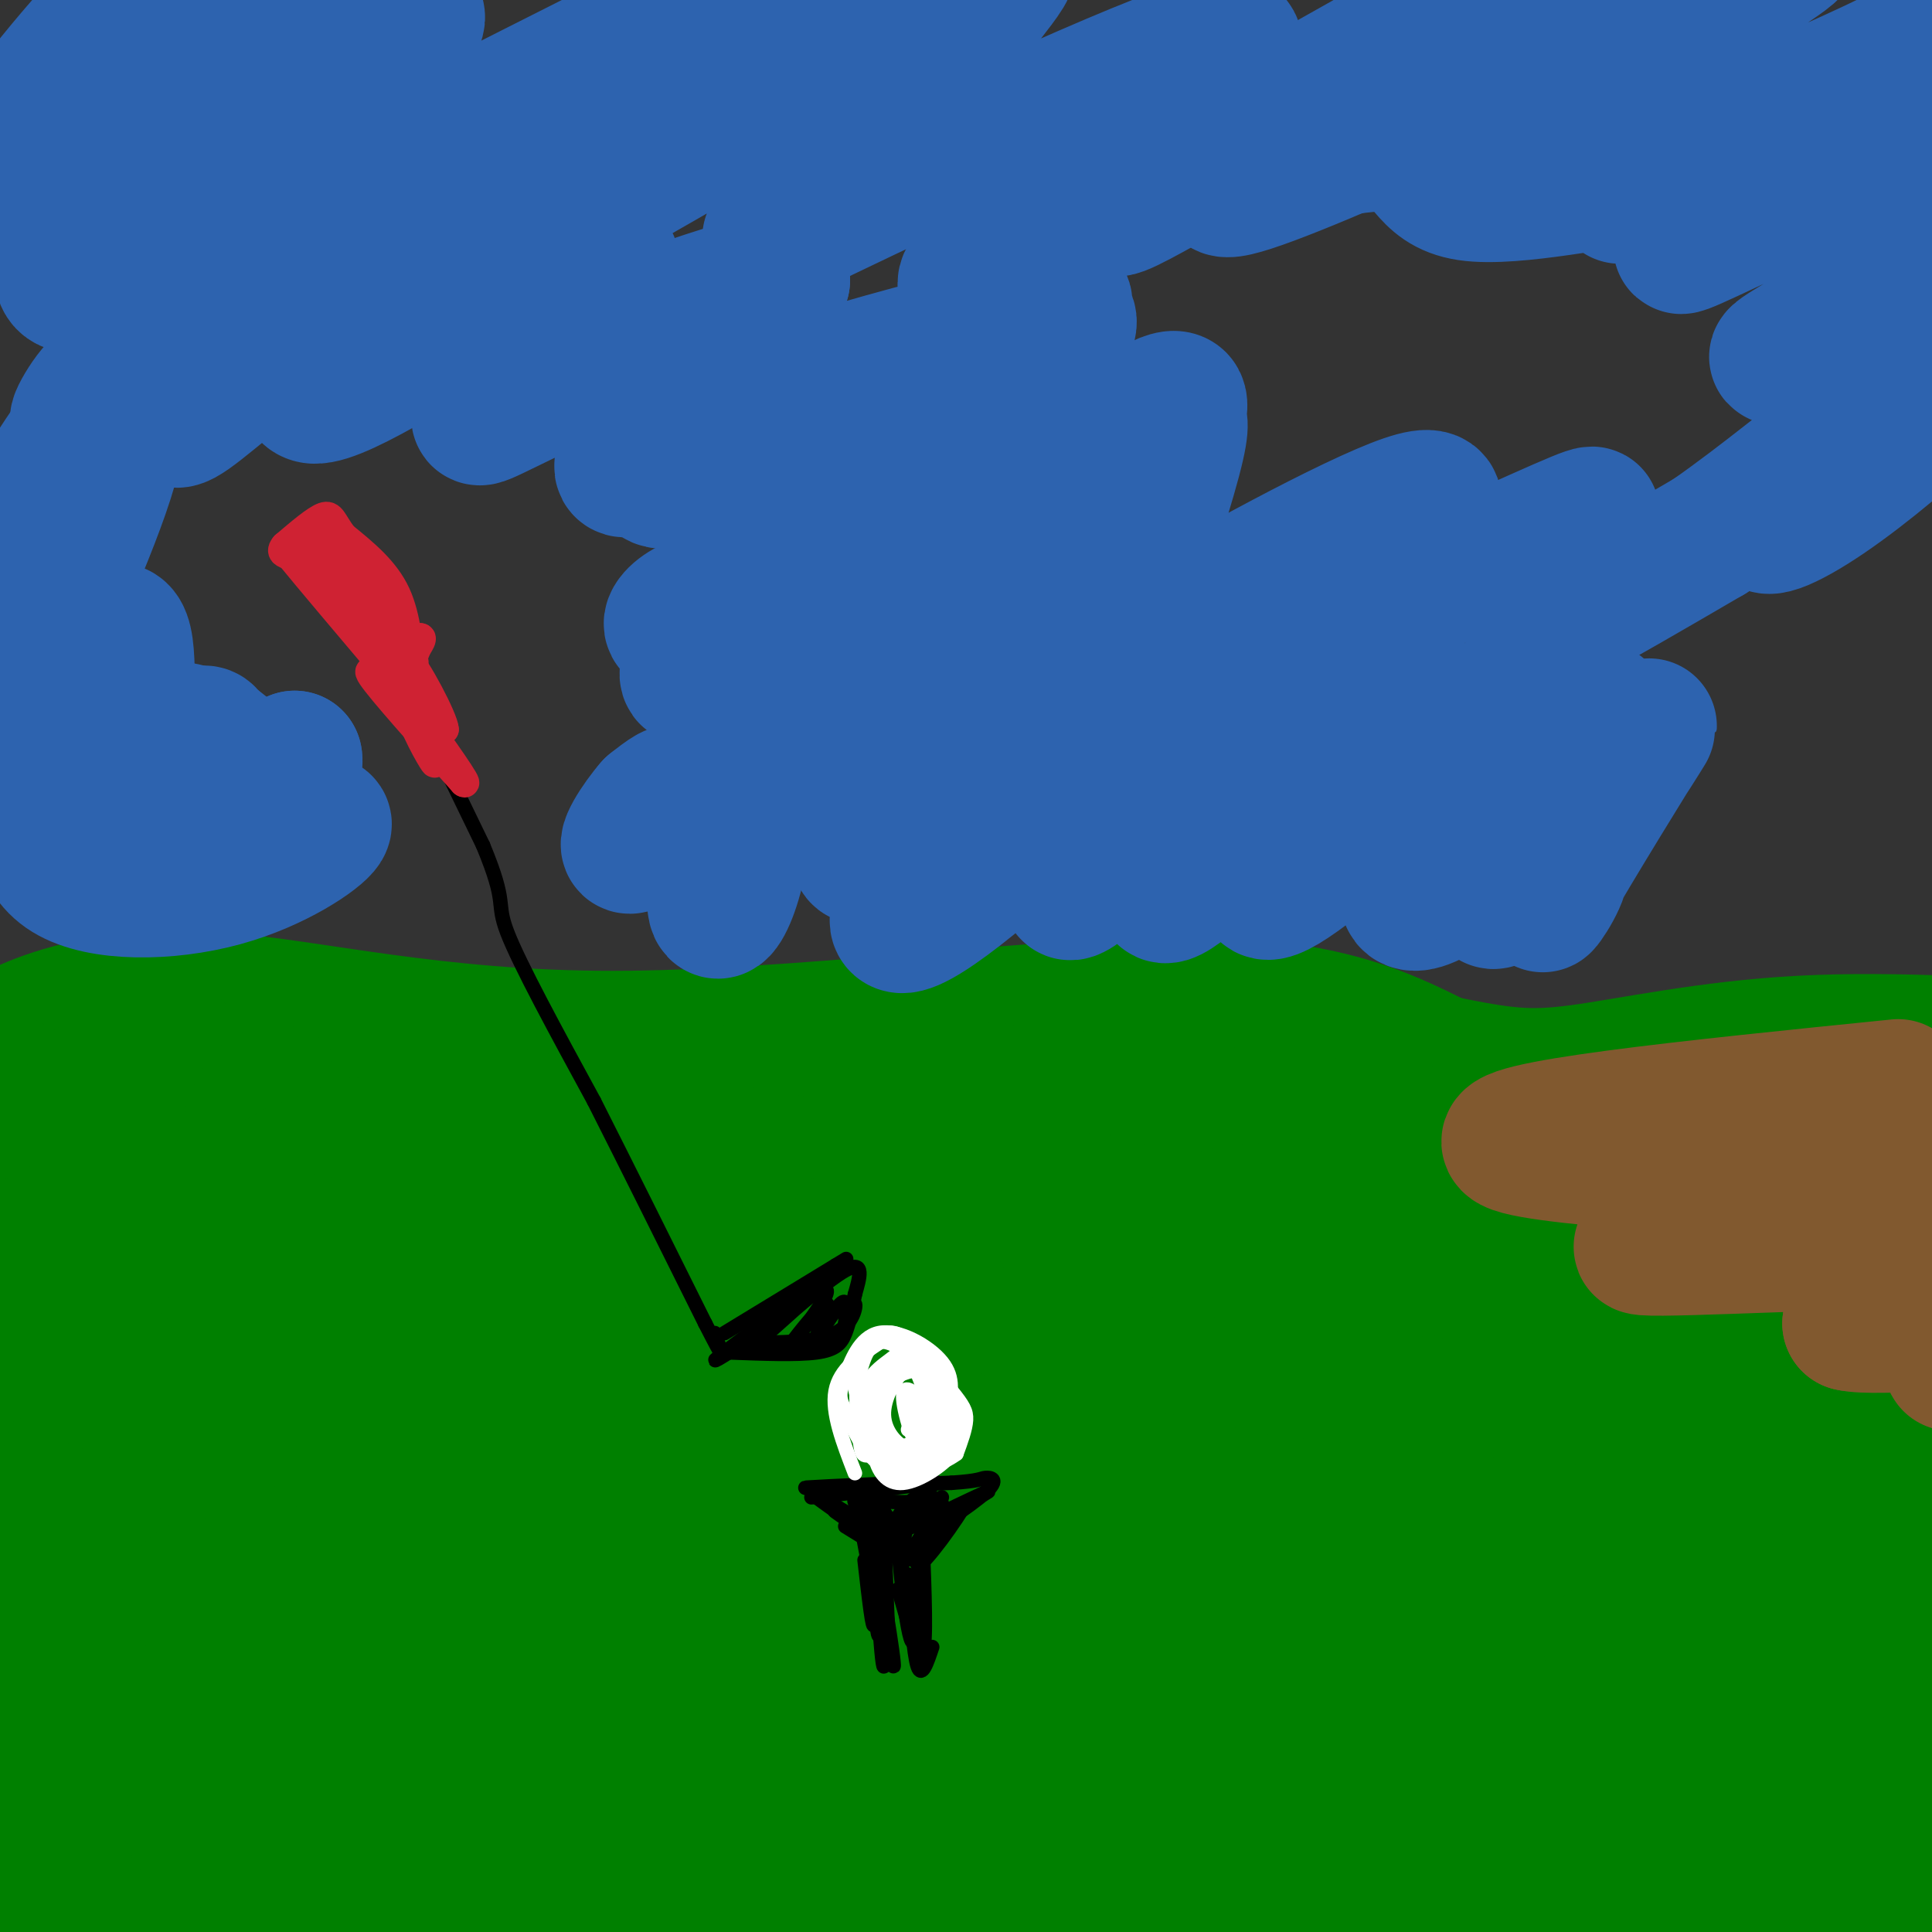 <svg viewBox='0 0 400 400' version='1.1' xmlns='http://www.w3.org/2000/svg' xmlns:xlink='http://www.w3.org/1999/xlink'><rect x="0" y="0" width="400" height="400" fill="#333333" stroke="none"/><g fill='none' stroke='#008000' stroke-width='28' stroke-linecap='round' stroke-linejoin='round'><path d='M1,217c-0.120,-1.230 -0.239,-2.459 6,-5c6.239,-2.541 18.837,-6.392 38,-5c19.163,1.392 44.890,8.029 82,8c37.110,-0.029 85.603,-6.722 116,-7c30.397,-0.278 42.699,5.861 55,12'/><path d='M298,220c13.107,2.690 18.375,3.417 29,2c10.625,-1.417 26.607,-4.976 46,-6c19.393,-1.024 42.196,0.488 65,2'/><path d='M0,235c0.492,-8.867 0.984,-17.734 -1,-7c-1.984,10.734 -6.446,41.070 -8,54c-1.554,12.930 -0.202,8.454 2,6c2.202,-2.454 5.253,-2.886 7,-1c1.747,1.886 2.192,6.090 5,-6c2.808,-12.090 7.981,-40.473 11,-48c3.019,-7.527 3.883,5.801 2,23c-1.883,17.199 -6.515,38.270 -7,45c-0.485,6.730 3.177,-0.880 5,-3c1.823,-2.120 1.807,1.252 2,-10c0.193,-11.252 0.597,-37.126 1,-63'/><path d='M19,225c-0.415,7.100 -1.951,56.351 0,57c1.951,0.649 7.391,-47.302 10,-64c2.609,-16.698 2.388,-2.141 4,0c1.612,2.141 5.059,-8.132 4,10c-1.059,18.132 -6.622,64.669 -7,81c-0.378,16.331 4.429,2.457 7,-18c2.571,-20.457 2.907,-47.498 4,-59c1.093,-11.502 2.942,-7.464 4,-6c1.058,1.464 1.323,0.356 2,4c0.677,3.644 1.765,12.041 0,27c-1.765,14.959 -6.382,36.479 -11,58'/><path d='M36,315c-1.063,9.144 1.779,3.004 4,-2c2.221,-5.004 3.823,-8.871 5,-21c1.177,-12.129 1.931,-32.520 4,-46c2.069,-13.480 5.453,-20.047 8,-20c2.547,0.047 4.258,6.709 2,27c-2.258,20.291 -8.485,54.209 -10,69c-1.515,14.791 1.683,10.453 3,12c1.317,1.547 0.752,8.977 5,-6c4.248,-14.977 13.309,-52.361 19,-71c5.691,-18.639 8.012,-18.533 9,-18c0.988,0.533 0.645,1.495 1,6c0.355,4.505 1.410,12.555 -2,31c-3.410,18.445 -11.285,47.284 -14,60c-2.715,12.716 -0.269,9.308 2,6c2.269,-3.308 4.363,-6.517 7,-21c2.637,-14.483 5.819,-40.242 9,-66'/><path d='M88,255c3.454,-17.823 7.590,-29.382 8,-24c0.410,5.382 -2.907,27.705 -10,57c-7.093,29.295 -17.961,65.560 -21,64c-3.039,-1.560 1.751,-40.947 3,-61c1.249,-20.053 -1.042,-20.773 -4,-23c-2.958,-2.227 -6.582,-5.961 -7,-12c-0.418,-6.039 2.370,-14.384 -8,9c-10.370,23.384 -33.899,78.495 -45,105c-11.101,26.505 -9.773,24.403 -9,27c0.773,2.597 0.991,9.892 2,17c1.009,7.108 2.810,14.029 7,-15c4.190,-29.029 10.769,-94.008 11,-97c0.231,-2.992 -5.884,56.004 -12,115'/><path d='M3,417c-1.724,21.874 -0.033,19.060 2,14c2.033,-5.060 4.408,-12.367 6,-45c1.592,-32.633 2.402,-90.592 4,-84c1.598,6.592 3.985,77.734 5,112c1.015,34.266 0.658,31.654 2,6c1.342,-25.654 4.383,-74.352 6,-97c1.617,-22.648 1.812,-19.245 4,-6c2.188,13.245 6.370,36.334 8,59c1.630,22.666 0.708,44.910 1,57c0.292,12.090 1.798,14.026 3,-6c1.202,-20.026 2.101,-62.013 3,-104'/><path d='M47,323c0.447,-17.287 0.065,-8.504 1,-4c0.935,4.504 3.188,4.728 5,28c1.812,23.272 3.184,69.592 4,89c0.816,19.408 1.077,11.905 2,9c0.923,-2.905 2.508,-1.211 4,0c1.492,1.211 2.892,1.938 4,-20c1.108,-21.938 1.926,-66.542 3,-85c1.074,-18.458 2.406,-10.769 4,-13c1.594,-2.231 3.452,-14.381 6,9c2.548,23.381 5.786,82.295 8,102c2.214,19.705 3.406,0.203 4,-3c0.594,-3.203 0.592,9.894 2,-13c1.408,-22.894 4.225,-81.779 6,-108c1.775,-26.221 2.507,-19.777 3,5c0.493,24.777 0.746,67.889 1,111'/><path d='M104,430c0.325,20.916 0.639,17.705 3,-1c2.361,-18.705 6.770,-52.906 10,-78c3.230,-25.094 5.282,-41.082 5,-15c-0.282,26.082 -2.899,94.233 -2,117c0.899,22.767 5.313,0.151 7,-5c1.687,-5.151 0.645,7.164 9,-19c8.355,-26.164 26.105,-90.807 25,-74c-1.105,16.807 -21.067,115.063 -19,121c2.067,5.937 26.162,-80.447 34,-99c7.838,-18.553 -0.581,30.723 -9,80'/><path d='M167,457c-2.151,17.374 -3.028,20.810 -2,21c1.028,0.190 3.961,-2.866 5,-2c1.039,0.866 0.184,5.653 7,-14c6.816,-19.653 21.304,-63.747 27,-79c5.696,-15.253 2.599,-1.667 3,1c0.401,2.667 4.301,-5.586 -1,13c-5.301,18.586 -19.801,64.010 -15,62c4.801,-2.010 28.905,-51.455 39,-68c10.095,-16.545 6.183,-0.190 2,18c-4.183,18.190 -8.637,38.215 -10,47c-1.363,8.785 0.366,6.330 -1,12c-1.366,5.670 -5.827,19.464 3,2c8.827,-17.464 30.943,-66.186 40,-85c9.057,-18.814 5.054,-7.719 4,-1c-1.054,6.719 0.842,9.063 -1,19c-1.842,9.937 -7.421,27.469 -13,45'/><path d='M254,448c-3.731,11.264 -6.560,16.924 0,3c6.560,-13.924 22.508,-47.431 30,-63c7.492,-15.569 6.528,-13.198 4,4c-2.528,17.198 -6.619,49.225 -8,63c-1.381,13.775 -0.053,9.300 4,5c4.053,-4.300 10.829,-8.424 19,-24c8.171,-15.576 17.736,-42.605 20,-41c2.264,1.605 -2.772,31.842 -4,44c-1.228,12.158 1.353,6.236 1,8c-0.353,1.764 -3.641,11.215 4,-2c7.641,-13.215 26.211,-49.096 34,-61c7.789,-11.904 4.797,0.170 2,13c-2.797,12.830 -5.398,26.415 -8,40'/><path d='M352,437c-1.783,8.275 -2.241,8.964 -1,10c1.241,1.036 4.181,2.420 13,-12c8.819,-14.420 23.516,-44.646 26,-46c2.484,-1.354 -7.246,26.162 -6,30c1.246,3.838 13.466,-16.002 19,-24c5.534,-7.998 4.380,-4.154 5,-2c0.620,2.154 3.013,2.618 4,5c0.987,2.382 0.568,6.680 0,8c-0.568,1.320 -1.284,-0.340 -2,-2'/><path d='M80,228c24.733,-3.333 49.467,-6.667 87,-5c37.533,1.667 87.867,8.333 117,11c29.133,2.667 37.067,1.333 45,0'/><path d='M329,234c32.143,1.369 90.000,4.792 114,5c24.000,0.208 14.143,-2.798 -26,-1c-40.143,1.798 -110.571,8.399 -181,15'/><path d='M236,253c-34.853,1.497 -31.485,-2.262 -41,-8c-9.515,-5.738 -31.911,-13.456 -42,-17c-10.089,-3.544 -7.870,-2.916 -26,-1c-18.130,1.916 -56.609,5.119 -43,9c13.609,3.881 79.304,8.441 145,13'/><path d='M229,249c44.452,5.774 83.083,13.708 134,16c50.917,2.292 114.119,-1.060 98,-4c-16.119,-2.940 -111.560,-5.470 -207,-8'/><path d='M254,253c-62.626,-5.999 -115.690,-16.998 -142,-21c-26.310,-4.002 -25.865,-1.009 -28,1c-2.135,2.009 -6.851,3.033 -15,6c-8.149,2.967 -19.733,7.876 -8,9c11.733,1.124 46.781,-1.536 70,-1c23.219,0.536 34.610,4.268 46,8'/><path d='M177,255c35.365,6.727 100.778,19.545 124,25c23.222,5.455 4.252,3.545 38,3c33.748,-0.545 120.214,0.273 105,-2c-15.214,-2.273 -132.107,-7.636 -249,-13'/><path d='M195,268c-61.103,-5.450 -89.359,-12.574 -114,-15c-24.641,-2.426 -45.667,-0.156 -47,0c-1.333,0.156 17.026,-1.804 62,5c44.974,6.804 116.564,22.373 178,30c61.436,7.627 112.718,7.314 164,7'/><path d='M438,295c35.405,1.337 41.919,1.179 8,1c-33.919,-0.179 -108.271,-0.379 -184,-8c-75.729,-7.621 -152.835,-22.661 -188,-29c-35.165,-6.339 -28.391,-3.976 -38,-4c-9.609,-0.024 -35.603,-2.435 -22,2c13.603,4.435 66.801,15.718 120,27'/><path d='M134,284c50.356,10.928 116.247,24.749 145,31c28.753,6.251 20.367,4.933 47,5c26.633,0.067 88.286,1.518 94,2c5.714,0.482 -44.510,-0.005 -120,-7c-75.490,-6.995 -176.245,-20.497 -277,-34'/><path d='M23,281c-45.226,-5.539 -19.792,-2.386 -11,0c8.792,2.386 0.942,4.004 14,7c13.058,2.996 47.026,7.369 112,22c64.974,14.631 160.956,39.521 205,50c44.044,10.479 36.150,6.548 40,5c3.850,-1.548 19.444,-0.714 26,-1c6.556,-0.286 4.073,-1.692 0,-4c-4.073,-2.308 -9.735,-5.516 -46,-10c-36.265,-4.484 -103.132,-10.242 -170,-16'/><path d='M193,334c-75.546,-5.460 -179.410,-11.112 -148,-1c31.410,10.112 198.093,35.986 280,46c81.907,10.014 79.037,4.169 78,1c-1.037,-3.169 -0.241,-3.661 -10,-5c-9.759,-1.339 -30.074,-3.525 -59,-4c-28.926,-0.475 -66.463,0.763 -104,2'/><path d='M230,373c-75.851,0.519 -213.479,0.816 -187,6c26.479,5.184 217.066,15.256 296,19c78.934,3.744 46.215,1.159 41,-2c-5.215,-3.159 17.072,-6.891 26,-9c8.928,-2.109 4.496,-2.596 1,-4c-3.496,-1.404 -6.057,-3.724 -5,-5c1.057,-1.276 5.730,-1.507 -11,-5c-16.730,-3.493 -54.865,-10.246 -93,-17'/><path d='M298,356c-32.555,-5.198 -67.443,-9.691 -89,-13c-21.557,-3.309 -29.784,-5.432 17,-5c46.784,0.432 148.580,3.420 189,4c40.420,0.580 19.463,-1.248 15,-4c-4.463,-2.752 7.567,-6.428 10,-9c2.433,-2.572 -4.729,-4.039 -11,-5c-6.271,-0.961 -11.649,-1.418 -26,1c-14.351,2.418 -37.676,7.709 -61,13'/><path d='M342,338c-11.238,2.750 -8.833,3.125 -6,2c2.833,-1.125 6.095,-3.750 16,-5c9.905,-1.250 26.452,-1.125 43,-1'/></g>
<g fill='none' stroke='#000000' stroke-width='3' stroke-linecap='round' stroke-linejoin='round'><path d='M179,323c0.887,7.774 1.774,15.548 2,13c0.226,-2.548 -0.208,-15.417 0,-15c0.208,0.417 1.060,14.119 1,17c-0.060,2.881 -1.030,-5.060 -2,-13'/><path d='M180,325c-0.970,-5.408 -2.394,-12.429 -1,-6c1.394,6.429 5.606,26.308 6,26c0.394,-0.308 -3.030,-20.802 -4,-25c-0.970,-4.198 0.515,7.901 2,20'/><path d='M183,340c0.271,-3.716 -0.051,-23.006 0,-21c0.051,2.006 0.475,25.309 0,26c-0.475,0.691 -1.850,-21.231 -2,-29c-0.150,-7.769 0.925,-1.384 2,5'/><path d='M183,321c0.595,7.524 1.083,23.833 1,22c-0.083,-1.833 -0.738,-21.810 -1,-25c-0.262,-3.190 -0.131,10.405 0,24'/><path d='M183,342c0.000,3.167 0.000,-0.917 0,-5'/><path d='M175,316c6.940,4.280 13.881,8.560 12,7c-1.881,-1.560 -12.583,-8.958 -14,-10c-1.417,-1.042 6.452,4.274 9,6c2.548,1.726 -0.226,-0.137 -3,-2'/><path d='M179,317c-3.893,-2.679 -12.125,-8.375 -11,-8c1.125,0.375 11.607,6.821 15,9c3.393,2.179 -0.304,0.089 -4,-2'/><path d='M168,310c0.000,0.000 26.000,-3.000 26,-3'/><path d='M194,307c-3.289,-0.200 -24.511,0.800 -27,1c-2.489,0.200 13.756,-0.400 30,-1'/><path d='M197,307c5.990,-0.397 5.967,-0.890 7,-1c1.033,-0.110 3.124,0.163 0,3c-3.124,2.837 -11.464,8.239 -13,9c-1.536,0.761 3.732,-3.120 9,-7'/><path d='M200,311c-1.318,2.904 -9.113,13.665 -10,13c-0.887,-0.665 5.133,-12.756 5,-13c-0.133,-0.244 -6.421,11.357 -8,12c-1.579,0.643 1.549,-9.674 2,-12c0.451,-2.326 -1.774,3.337 -4,9'/><path d='M185,320c-0.552,0.032 0.068,-4.387 -2,-7c-2.068,-2.613 -6.825,-3.418 -6,-2c0.825,1.418 7.231,5.061 7,5c-0.231,-0.061 -7.101,-3.824 -7,-5c0.101,-1.176 7.172,0.235 11,0c3.828,-0.235 4.414,-2.118 5,-4'/><path d='M193,307c-1.178,1.111 -6.622,5.889 -7,7c-0.378,1.111 4.311,-1.444 9,-4'/><path d='M191,314c-2.667,1.711 -5.333,3.422 -2,2c3.333,-1.422 12.667,-5.978 15,-7c2.333,-1.022 -2.333,1.489 -7,4'/><path d='M197,313c-1.833,1.167 -2.917,2.083 -4,3'/><path d='M186,329c2.083,7.333 4.167,14.667 5,13c0.833,-1.667 0.417,-12.333 0,-23'/><path d='M191,319c-0.227,2.759 -0.796,21.156 -2,21c-1.204,-0.156 -3.044,-18.867 -3,-20c0.044,-1.133 1.974,15.310 3,19c1.026,3.690 1.150,-5.374 1,-8c-0.150,-2.626 -0.575,1.187 -1,5'/><path d='M188,326c0.583,8.250 1.167,16.500 2,19c0.833,2.500 1.917,-0.750 3,-4'/></g>
<g fill='none' stroke='#ffffff' stroke-width='3' stroke-linecap='round' stroke-linejoin='round'><path d='M177,305c-2.417,-6.250 -4.833,-12.500 -4,-17c0.833,-4.500 4.917,-7.250 9,-10'/><path d='M182,278c2.260,-2.080 3.410,-2.279 6,0c2.590,2.279 6.620,7.037 9,10c2.380,2.963 3.108,4.132 3,6c-0.108,1.868 -1.054,4.434 -2,7'/><path d='M198,301c-3.022,2.289 -9.578,4.511 -14,3c-4.422,-1.511 -6.711,-6.756 -9,-12'/><path d='M175,292c-1.612,-2.833 -1.144,-3.914 0,-7c1.144,-3.086 2.962,-8.177 7,-9c4.038,-0.823 10.297,2.622 13,6c2.703,3.378 1.852,6.689 1,10'/><path d='M196,292c-0.413,2.737 -1.946,4.578 -5,6c-3.054,1.422 -7.631,2.425 -10,3c-2.369,0.575 -2.532,0.721 -3,-3c-0.468,-3.721 -1.241,-11.310 0,-16c1.241,-4.690 4.498,-6.483 7,-6c2.502,0.483 4.251,3.241 6,6'/><path d='M191,282c2.176,4.284 4.616,11.993 4,16c-0.616,4.007 -4.288,4.310 -8,2c-3.712,-2.310 -7.464,-7.235 -9,-10c-1.536,-2.765 -0.855,-3.370 0,-6c0.855,-2.630 1.884,-7.285 6,-6c4.116,1.285 11.319,8.510 14,13c2.681,4.490 0.841,6.245 -1,8'/><path d='M197,299c-1.533,2.149 -4.864,3.523 -8,4c-3.136,0.477 -6.076,0.059 -8,-2c-1.924,-2.059 -2.833,-5.759 -3,-8c-0.167,-2.241 0.407,-3.023 3,-5c2.593,-1.977 7.206,-5.149 10,-4c2.794,1.149 3.771,6.617 5,10c1.229,3.383 2.711,4.680 1,7c-1.711,2.320 -6.614,5.663 -10,6c-3.386,0.337 -5.253,-2.332 -6,-6c-0.747,-3.668 -0.373,-8.334 0,-13'/><path d='M181,288c1.845,-4.201 6.459,-8.204 10,-6c3.541,2.204 6.010,10.613 6,15c-0.010,4.387 -2.499,4.751 -4,6c-1.501,1.249 -2.015,3.384 -5,1c-2.985,-2.384 -8.441,-9.285 -9,-14c-0.559,-4.715 3.778,-7.243 6,-9c2.222,-1.757 2.329,-2.742 4,1c1.671,3.742 4.906,12.212 5,16c0.094,3.788 -2.953,2.894 -6,2'/><path d='M188,300c-2.248,-0.730 -4.868,-3.554 -5,-7c-0.132,-3.446 2.222,-7.512 4,-9c1.778,-1.488 2.978,-0.396 4,1c1.022,1.396 1.866,3.097 2,7c0.134,3.903 -0.442,10.007 -2,9c-1.558,-1.007 -4.098,-9.126 -4,-12c0.098,-2.874 2.834,-0.505 4,2c1.166,2.505 0.762,5.144 0,5c-0.762,-0.144 -1.881,-3.072 -3,-6'/><path d='M188,290c-0.393,0.929 0.125,6.250 1,6c0.875,-0.250 2.107,-6.071 2,-7c-0.107,-0.929 -1.554,3.036 -3,7'/></g>
<g fill='none' stroke='#000000' stroke-width='3' stroke-linecap='round' stroke-linejoin='round'><path d='M68,109c0.000,0.000 32.000,66.000 32,66'/><path d='M100,175c5.289,12.711 2.511,11.489 5,18c2.489,6.511 10.244,20.756 18,35'/><path d='M123,228c6.833,13.500 14.917,29.750 23,46'/><path d='M146,274c4.289,8.400 3.511,6.400 3,5c-0.511,-1.400 -0.756,-2.200 -1,-3'/><path d='M150,276c0.000,0.000 23.000,-14.000 23,-14'/><path d='M173,262c3.833,-2.333 1.917,-1.167 0,0'/><path d='M151,280c6.978,0.267 13.956,0.533 18,0c4.044,-0.533 5.156,-1.867 6,-4c0.844,-2.133 1.422,-5.067 2,-8'/><path d='M177,268c0.917,-3.238 2.208,-7.333 -2,-5c-4.208,2.333 -13.917,11.095 -16,13c-2.083,1.905 3.458,-3.048 9,-8'/><path d='M168,268c3.655,-3.119 8.292,-6.917 4,-4c-4.292,2.917 -17.512,12.548 -22,16c-4.488,3.452 -0.244,0.726 4,-2'/><path d='M154,278c5.022,-3.638 15.577,-11.733 17,-11c1.423,0.733 -6.287,10.293 -7,11c-0.713,0.707 5.572,-7.439 7,-8c1.428,-0.561 -2.000,6.464 -2,7c0.000,0.536 3.429,-5.418 5,-7c1.571,-1.582 1.286,1.209 1,4'/><path d='M175,274c0.631,-0.619 1.708,-4.167 2,-4c0.292,0.167 -0.202,4.048 -4,6c-3.798,1.952 -10.899,1.976 -18,2'/></g>
<g fill='none' stroke='#cf2233' stroke-width='6' stroke-linecap='round' stroke-linejoin='round'><path d='M68,109c0.000,0.000 14.000,23.000 14,23'/><path d='M82,132c3.511,5.222 5.289,6.778 2,3c-3.289,-3.778 -11.644,-12.889 -20,-22'/><path d='M64,113c1.067,2.400 13.733,19.400 17,23c3.267,3.600 -2.867,-6.200 -9,-16'/><path d='M72,120c-3.917,-5.405 -9.208,-10.917 -7,-7c2.208,3.917 11.917,17.262 15,21c3.083,3.738 -0.458,-2.131 -4,-8'/><path d='M76,126c-3.060,-5.024 -8.708,-13.583 -8,-11c0.708,2.583 7.774,16.310 12,21c4.226,4.690 5.613,0.345 7,-4'/><path d='M87,132c0.833,0.000 -0.583,2.000 -2,4'/><path d='M85,136c-0.489,-1.733 -0.711,-8.067 -3,-13c-2.289,-4.933 -6.644,-8.467 -11,-12'/><path d='M71,111c-2.244,-3.022 -2.356,-4.578 -4,-4c-1.644,0.578 -4.822,3.289 -8,6'/><path d='M59,113c-1.167,1.333 -0.083,1.667 1,2'/><path d='M60,115c3.667,4.500 12.333,14.750 21,25'/><path d='M81,140c5.333,6.000 8.167,8.500 11,11'/><path d='M92,151c-0.111,-2.156 -5.889,-13.044 -8,-15c-2.111,-1.956 -0.556,5.022 1,12'/><path d='M85,148c1.578,4.667 5.022,10.333 5,10c-0.022,-0.333 -3.511,-6.667 -7,-13'/><path d='M83,145c-3.267,-4.111 -7.933,-7.889 -6,-5c1.933,2.889 10.467,12.444 19,22'/><path d='M96,162c1.500,1.167 -4.250,-6.917 -10,-15'/></g>
<g fill='none' stroke='#81592f' stroke-width='28' stroke-linecap='round' stroke-linejoin='round'><path d='M393,225c-43.067,4.356 -86.133,8.711 -80,12c6.133,3.289 61.467,5.511 79,8c17.533,2.489 -2.733,5.244 -23,8'/><path d='M369,253c-8.251,1.767 -17.379,2.186 -7,1c10.379,-1.186 40.265,-3.975 33,-3c-7.265,0.975 -51.679,5.715 -55,7c-3.321,1.285 34.452,-0.885 53,-1c18.548,-0.115 17.871,1.824 13,5c-4.871,3.176 -13.935,7.588 -23,12'/><path d='M383,274c5.250,1.321 29.875,-1.375 35,0c5.125,1.375 -9.250,6.821 -13,8c-3.750,1.179 3.125,-1.911 10,-5'/></g>
<g fill='none' stroke='#2d63af' stroke-width='28' stroke-linecap='round' stroke-linejoin='round'><path d='M17,17c5.879,-9.911 11.758,-19.822 5,-13c-6.758,6.822 -26.153,30.376 -18,26c8.153,-4.376 43.853,-36.684 49,-36c5.147,0.684 -20.260,34.359 -31,49c-10.740,14.641 -6.815,10.250 10,-3c16.815,-13.250 46.518,-35.357 53,-37c6.482,-1.643 -10.259,17.179 -27,36'/><path d='M58,39c-6.182,7.977 -8.138,9.918 12,0c20.138,-9.918 62.370,-31.695 82,-41c19.630,-9.305 16.658,-6.139 -3,10c-19.658,16.139 -56.001,45.249 -48,44c8.001,-1.249 60.346,-32.858 86,-48c25.654,-15.142 24.617,-13.817 17,-4c-7.617,9.817 -21.815,28.126 -33,39c-11.185,10.874 -19.358,14.312 0,5c19.358,-9.312 66.245,-31.375 80,-35c13.755,-3.625 -5.623,11.187 -25,26'/><path d='M226,35c-11.651,10.182 -28.279,22.638 -14,16c14.279,-6.638 59.463,-32.368 82,-45c22.537,-12.632 22.425,-12.164 4,0c-18.425,12.164 -55.163,36.025 -42,33c13.163,-3.025 76.225,-32.936 101,-44c24.775,-11.064 11.261,-3.280 -1,5c-12.261,8.280 -23.270,17.057 -30,23c-6.730,5.943 -9.182,9.054 -13,12c-3.818,2.946 -9.003,5.728 0,4c9.003,-1.728 32.193,-7.965 51,-15c18.807,-7.035 33.231,-14.867 36,-16c2.769,-1.133 -6.115,4.434 -15,10'/><path d='M385,18c2.067,-0.222 14.733,-5.778 19,-8c4.267,-2.222 0.133,-1.111 -4,0'/><path d='M202,111c15.127,-11.641 30.253,-23.282 37,-27c6.747,-3.718 5.114,0.486 5,2c-0.114,1.514 1.290,0.338 -1,9c-2.290,8.662 -8.276,27.161 -12,36c-3.724,8.839 -5.187,8.019 8,0c13.187,-8.019 41.022,-23.237 52,-27c10.978,-3.763 5.097,3.930 -4,12c-9.097,8.070 -21.411,16.518 -13,14c8.411,-2.518 37.546,-16.000 49,-21c11.454,-5.000 5.227,-1.517 3,1c-2.227,2.517 -0.452,4.066 -1,7c-0.548,2.934 -3.417,7.251 -5,10c-1.583,2.749 -1.881,3.928 4,1c5.881,-2.928 17.940,-9.964 30,-17'/><path d='M354,111c10.901,-7.544 23.153,-17.902 24,-18c0.847,-0.098 -9.711,10.066 -12,14c-2.289,3.934 3.689,1.637 12,-4c8.311,-5.637 18.954,-14.614 24,-20c5.046,-5.386 4.496,-7.182 4,-9c-0.496,-1.818 -0.939,-3.659 0,-6c0.939,-2.341 3.260,-5.182 -6,-3c-9.260,2.182 -30.100,9.387 -32,9c-1.900,-0.387 15.139,-8.365 24,-17c8.861,-8.635 9.543,-17.928 9,-22c-0.543,-4.072 -2.311,-2.923 -6,-2c-3.689,0.923 -9.298,1.618 -20,6c-10.702,4.382 -26.497,12.449 -27,12c-0.503,-0.449 14.285,-9.414 21,-15c6.715,-5.586 5.358,-7.793 4,-10'/><path d='M373,26c-8.114,1.905 -30.398,11.669 -36,14c-5.602,2.331 5.477,-2.769 1,-3c-4.477,-0.231 -24.512,4.406 -34,3c-9.488,-1.406 -8.429,-8.857 -16,-10c-7.571,-1.143 -23.772,4.022 -29,5c-5.228,0.978 0.516,-2.230 2,-4c1.484,-1.770 -1.293,-2.103 -8,1c-6.707,3.103 -17.344,9.643 -21,11c-3.656,1.357 -0.330,-2.469 0,-4c0.330,-1.531 -2.335,-0.765 -5,0'/><path d='M227,39c-7.889,4.188 -25.113,14.657 -27,19c-1.887,4.343 11.562,2.559 17,3c5.438,0.441 2.863,3.107 3,4c0.137,0.893 2.984,0.012 0,5c-2.984,4.988 -11.798,15.846 -16,21c-4.202,5.154 -3.791,4.603 -4,1c-0.209,-3.603 -1.040,-10.258 0,-15c1.040,-4.742 3.949,-7.570 -7,-5c-10.949,2.570 -35.755,10.538 -45,12c-9.245,1.462 -2.927,-3.582 2,-9c4.927,-5.418 8.464,-11.209 12,-17'/><path d='M162,58c-6.772,0.010 -29.702,8.537 -40,13c-10.298,4.463 -7.965,4.864 -3,-1c4.965,-5.864 12.562,-17.991 4,-17c-8.562,0.991 -33.283,15.101 -41,17c-7.717,1.899 1.570,-8.414 6,-13c4.430,-4.586 4.002,-3.446 -2,-5c-6.002,-1.554 -17.577,-5.803 -27,-3c-9.423,2.803 -16.692,12.658 -18,14c-1.308,1.342 3.346,-5.829 8,-13'/><path d='M49,50c3.256,-4.788 7.394,-10.258 0,-7c-7.394,3.258 -26.322,15.244 -33,16c-6.678,0.756 -1.106,-9.720 0,-14c1.106,-4.280 -2.256,-2.366 -4,0c-1.744,2.366 -1.872,5.183 -2,8'/><path d='M54,177c1.062,-4.641 2.124,-9.282 -2,-7c-4.124,2.282 -13.435,11.486 -15,9c-1.565,-2.486 4.617,-16.663 6,-23c1.383,-6.337 -2.034,-4.835 -6,0c-3.966,4.835 -8.483,13.003 -10,8c-1.517,-5.003 -0.036,-23.176 -1,-30c-0.964,-6.824 -4.375,-2.299 -8,2c-3.625,4.299 -7.464,8.371 -9,9c-1.536,0.629 -0.768,-2.186 0,-5'/><path d='M9,140c1.150,-4.934 4.025,-14.768 1,-15c-3.025,-0.232 -11.948,9.137 -13,9c-1.052,-0.137 5.769,-9.780 9,-10c3.231,-0.220 2.874,8.982 3,15c0.126,6.018 0.735,8.850 7,10c6.265,1.150 18.187,0.617 25,3c6.813,2.383 8.518,7.681 11,9c2.482,1.319 5.741,-1.340 9,-4'/><path d='M61,157c0.532,2.143 -2.639,9.500 -1,12c1.639,2.500 8.089,0.144 7,2c-1.089,1.856 -9.716,7.923 -21,11c-11.284,3.077 -25.224,3.165 -32,-1c-6.776,-4.165 -6.388,-12.582 -6,-21'/><path d='M8,160c-2.884,-4.243 -7.094,-4.349 -4,-15c3.094,-10.651 13.491,-31.847 18,-46c4.509,-14.153 3.129,-21.262 0,-20c-3.129,1.262 -8.007,10.896 -5,7c3.007,-3.896 13.899,-21.323 12,-17c-1.899,4.323 -16.588,30.395 -19,37c-2.412,6.605 7.454,-6.256 12,-14c4.546,-7.744 3.773,-10.372 3,-13'/><path d='M25,79c-3.546,3.048 -13.910,17.167 -16,22c-2.090,4.833 4.096,0.379 11,-9c6.904,-9.379 14.527,-23.682 17,-25c2.473,-1.318 -0.203,10.351 -1,16c-0.797,5.649 0.284,5.279 8,-1c7.716,-6.279 22.068,-18.467 24,-17c1.932,1.467 -8.557,16.587 -3,17c5.557,0.413 27.159,-13.882 36,-19c8.841,-5.118 4.920,-1.059 1,3'/><path d='M102,66c0.293,3.670 0.524,11.344 -1,16c-1.524,4.656 -4.805,6.294 4,2c8.805,-4.294 29.696,-14.521 35,-13c5.304,1.521 -4.980,14.788 -9,21c-4.020,6.212 -1.777,5.369 0,5c1.777,-0.369 3.087,-0.263 4,1c0.913,1.263 1.430,3.684 11,-2c9.570,-5.684 28.194,-19.472 29,-16c0.806,3.472 -16.206,24.204 -23,34c-6.794,9.796 -3.370,8.656 5,5c8.370,-3.656 21.685,-9.828 35,-16'/><path d='M192,103c-1.919,6.435 -24.218,30.521 -33,40c-8.782,9.479 -4.048,4.349 -1,3c3.048,-1.349 4.411,1.082 5,2c0.589,0.918 0.403,0.321 -4,5c-4.403,4.679 -13.024,14.633 -14,15c-0.976,0.367 5.694,-8.855 7,-12c1.306,-3.145 -2.753,-0.214 -7,5c-4.247,5.214 -8.682,12.712 -9,13c-0.318,0.288 3.481,-6.632 4,-9c0.519,-2.368 -2.240,-0.184 -5,2'/><path d='M135,167c-2.643,2.960 -6.750,9.361 -4,8c2.750,-1.361 12.357,-10.483 16,-9c3.643,1.483 1.322,13.570 1,19c-0.322,5.430 1.355,4.204 3,0c1.645,-4.204 3.259,-11.386 3,-21c-0.259,-9.614 -2.389,-21.660 -4,-29c-1.611,-7.340 -2.702,-9.975 -5,-10c-2.298,-0.025 -5.801,2.560 -6,4c-0.199,1.440 2.908,1.734 7,-1c4.092,-2.734 9.169,-8.495 10,-9c0.831,-0.505 -2.585,4.248 -6,9'/><path d='M150,128c-4.234,5.351 -11.819,14.230 -5,12c6.819,-2.230 28.043,-15.569 31,-8c2.957,7.569 -12.352,36.047 -5,30c7.352,-6.047 37.365,-46.617 39,-46c1.635,0.617 -25.108,42.423 -31,56c-5.892,13.577 9.068,-1.075 21,-14c11.932,-12.925 20.838,-24.121 24,-27c3.162,-2.879 0.581,2.561 -2,8'/><path d='M222,139c-8.845,12.061 -29.957,38.213 -35,48c-5.043,9.787 5.983,3.210 23,-12c17.017,-15.210 40.026,-39.051 41,-37c0.974,2.051 -20.086,29.996 -27,41c-6.914,11.004 0.319,5.067 12,-7c11.681,-12.067 27.811,-30.265 28,-28c0.189,2.265 -15.565,24.995 -21,35c-5.435,10.005 -0.553,7.287 8,-1c8.553,-8.287 20.776,-22.144 33,-36'/><path d='M284,142c7.002,-6.933 8.007,-6.267 2,3c-6.007,9.267 -19.027,27.134 -23,35c-3.973,7.866 1.099,5.730 14,-5c12.901,-10.730 33.629,-30.055 42,-37c8.371,-6.945 4.383,-1.512 4,0c-0.383,1.512 2.839,-0.898 -4,8c-6.839,8.898 -23.739,29.103 -27,37c-3.261,7.897 7.118,3.486 18,-8c10.882,-11.486 22.267,-30.048 21,-28c-1.267,2.048 -15.187,24.705 -20,34c-4.813,9.295 -0.518,5.227 4,1c4.518,-4.227 9.259,-8.614 14,-13'/><path d='M329,169c6.144,-8.123 14.502,-21.930 12,-18c-2.502,3.930 -15.866,25.596 -20,33c-4.134,7.404 0.962,0.544 2,-3c1.038,-3.544 -1.981,-3.772 -5,-4'/></g>
</svg>